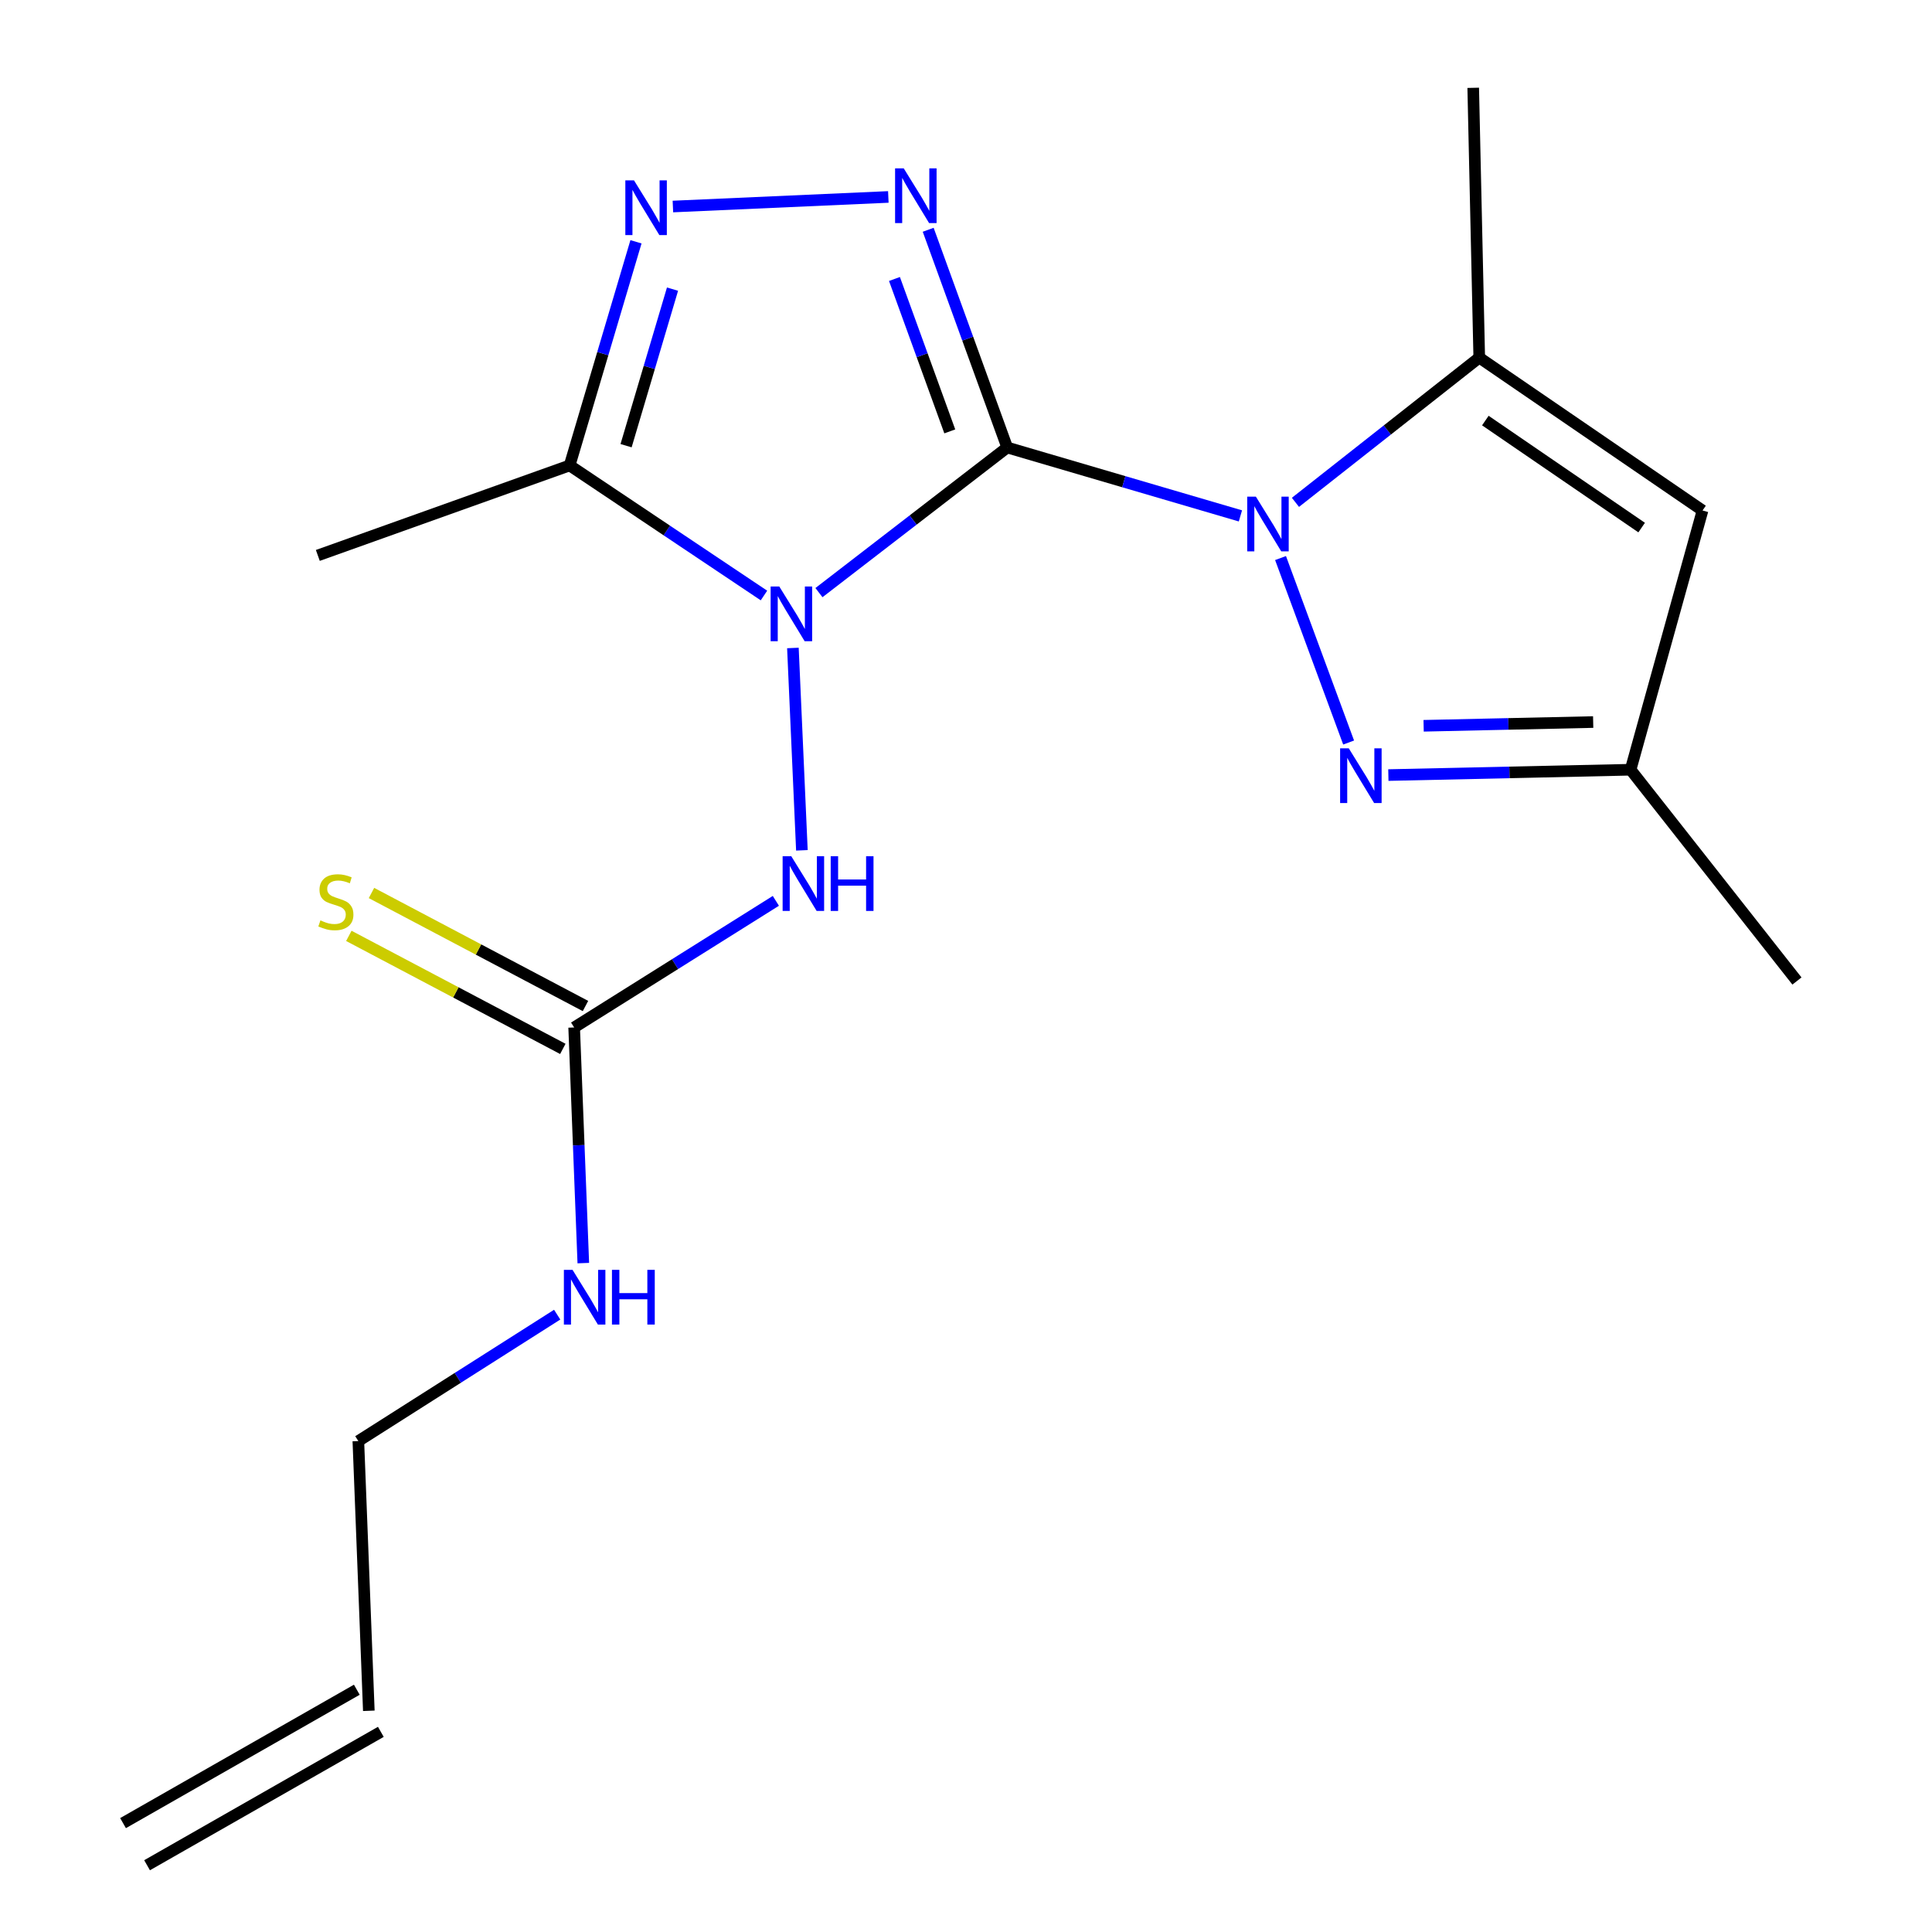 <?xml version='1.0' encoding='iso-8859-1'?>
<svg version='1.1' baseProfile='full'
              xmlns='http://www.w3.org/2000/svg'
                      xmlns:rdkit='http://www.rdkit.org/xml'
                      xmlns:xlink='http://www.w3.org/1999/xlink'
                  xml:space='preserve'
width='1000px' height='1000px' viewBox='0 0 1000 1000'>
<!-- END OF HEADER -->
<rect style='opacity:1.0;fill:#FFFFFF;stroke:none' width='1000' height='1000' x='0' y='0'> </rect>
<path class='bond-0' d='M 521.336,231.624 L 472.612,269.181' style='fill:none;fill-rule:evenodd;stroke:#000000;stroke-width:6px;stroke-linecap:butt;stroke-linejoin:miter;stroke-opacity:1' />
<path class='bond-0' d='M 472.612,269.181 L 423.887,306.739' style='fill:none;fill-rule:evenodd;stroke:#0000FF;stroke-width:6px;stroke-linecap:butt;stroke-linejoin:miter;stroke-opacity:1' />
<path class='bond-1' d='M 521.336,231.624 L 581.689,249.328' style='fill:none;fill-rule:evenodd;stroke:#000000;stroke-width:6px;stroke-linecap:butt;stroke-linejoin:miter;stroke-opacity:1' />
<path class='bond-1' d='M 581.689,249.328 L 642.042,267.032' style='fill:none;fill-rule:evenodd;stroke:#0000FF;stroke-width:6px;stroke-linecap:butt;stroke-linejoin:miter;stroke-opacity:1' />
<path class='bond-2' d='M 521.336,231.624 L 500.884,175.277' style='fill:none;fill-rule:evenodd;stroke:#000000;stroke-width:6px;stroke-linecap:butt;stroke-linejoin:miter;stroke-opacity:1' />
<path class='bond-2' d='M 500.884,175.277 L 480.432,118.931' style='fill:none;fill-rule:evenodd;stroke:#0000FF;stroke-width:6px;stroke-linecap:butt;stroke-linejoin:miter;stroke-opacity:1' />
<path class='bond-2' d='M 491.605,223.284 L 477.289,183.842' style='fill:none;fill-rule:evenodd;stroke:#000000;stroke-width:6px;stroke-linecap:butt;stroke-linejoin:miter;stroke-opacity:1' />
<path class='bond-2' d='M 477.289,183.842 L 462.972,144.4' style='fill:none;fill-rule:evenodd;stroke:#0000FF;stroke-width:6px;stroke-linecap:butt;stroke-linejoin:miter;stroke-opacity:1' />
<path class='bond-3' d='M 395.428,308.236 L 345.133,274.574' style='fill:none;fill-rule:evenodd;stroke:#0000FF;stroke-width:6px;stroke-linecap:butt;stroke-linejoin:miter;stroke-opacity:1' />
<path class='bond-3' d='M 345.133,274.574 L 294.837,240.911' style='fill:none;fill-rule:evenodd;stroke:#000000;stroke-width:6px;stroke-linecap:butt;stroke-linejoin:miter;stroke-opacity:1' />
<path class='bond-7' d='M 410.406,335.389 L 415.061,440.13' style='fill:none;fill-rule:evenodd;stroke:#0000FF;stroke-width:6px;stroke-linecap:butt;stroke-linejoin:miter;stroke-opacity:1' />
<path class='bond-5' d='M 662.806,288.846 L 698.047,384.329' style='fill:none;fill-rule:evenodd;stroke:#0000FF;stroke-width:6px;stroke-linecap:butt;stroke-linejoin:miter;stroke-opacity:1' />
<path class='bond-6' d='M 670.518,260.017 L 718.088,222.56' style='fill:none;fill-rule:evenodd;stroke:#0000FF;stroke-width:6px;stroke-linecap:butt;stroke-linejoin:miter;stroke-opacity:1' />
<path class='bond-6' d='M 718.088,222.56 L 765.657,185.102' style='fill:none;fill-rule:evenodd;stroke:#000000;stroke-width:6px;stroke-linecap:butt;stroke-linejoin:miter;stroke-opacity:1' />
<path class='bond-4' d='M 459.8,101.938 L 348.292,106.894' style='fill:none;fill-rule:evenodd;stroke:#0000FF;stroke-width:6px;stroke-linecap:butt;stroke-linejoin:miter;stroke-opacity:1' />
<path class='bond-15' d='M 294.837,240.911 L 164.505,287.488' style='fill:none;fill-rule:evenodd;stroke:#000000;stroke-width:6px;stroke-linecap:butt;stroke-linejoin:miter;stroke-opacity:1' />
<path class='bond-19' d='M 294.837,240.911 L 312.009,183.03' style='fill:none;fill-rule:evenodd;stroke:#000000;stroke-width:6px;stroke-linecap:butt;stroke-linejoin:miter;stroke-opacity:1' />
<path class='bond-19' d='M 312.009,183.03 L 329.181,125.15' style='fill:none;fill-rule:evenodd;stroke:#0000FF;stroke-width:6px;stroke-linecap:butt;stroke-linejoin:miter;stroke-opacity:1' />
<path class='bond-19' d='M 324.054,230.686 L 336.074,190.17' style='fill:none;fill-rule:evenodd;stroke:#000000;stroke-width:6px;stroke-linecap:butt;stroke-linejoin:miter;stroke-opacity:1' />
<path class='bond-19' d='M 336.074,190.17 L 348.094,149.653' style='fill:none;fill-rule:evenodd;stroke:#0000FF;stroke-width:6px;stroke-linecap:butt;stroke-linejoin:miter;stroke-opacity:1' />
<path class='bond-10' d='M 718.613,401.177 L 781.3,399.793' style='fill:none;fill-rule:evenodd;stroke:#0000FF;stroke-width:6px;stroke-linecap:butt;stroke-linejoin:miter;stroke-opacity:1' />
<path class='bond-10' d='M 781.3,399.793 L 843.988,398.409' style='fill:none;fill-rule:evenodd;stroke:#000000;stroke-width:6px;stroke-linecap:butt;stroke-linejoin:miter;stroke-opacity:1' />
<path class='bond-10' d='M 736.865,375.666 L 780.746,374.697' style='fill:none;fill-rule:evenodd;stroke:#0000FF;stroke-width:6px;stroke-linecap:butt;stroke-linejoin:miter;stroke-opacity:1' />
<path class='bond-10' d='M 780.746,374.697 L 824.627,373.729' style='fill:none;fill-rule:evenodd;stroke:#000000;stroke-width:6px;stroke-linecap:butt;stroke-linejoin:miter;stroke-opacity:1' />
<path class='bond-8' d='M 765.657,185.102 L 881.235,264.228' style='fill:none;fill-rule:evenodd;stroke:#000000;stroke-width:6px;stroke-linecap:butt;stroke-linejoin:miter;stroke-opacity:1' />
<path class='bond-8' d='M 768.814,217.684 L 849.719,273.071' style='fill:none;fill-rule:evenodd;stroke:#000000;stroke-width:6px;stroke-linecap:butt;stroke-linejoin:miter;stroke-opacity:1' />
<path class='bond-16' d='M 765.657,185.102 L 762.533,45.455' style='fill:none;fill-rule:evenodd;stroke:#000000;stroke-width:6px;stroke-linecap:butt;stroke-linejoin:miter;stroke-opacity:1' />
<path class='bond-9' d='M 401.584,466.28 L 349.382,499.045' style='fill:none;fill-rule:evenodd;stroke:#0000FF;stroke-width:6px;stroke-linecap:butt;stroke-linejoin:miter;stroke-opacity:1' />
<path class='bond-9' d='M 349.382,499.045 L 297.18,531.809' style='fill:none;fill-rule:evenodd;stroke:#000000;stroke-width:6px;stroke-linecap:butt;stroke-linejoin:miter;stroke-opacity:1' />
<path class='bond-20' d='M 881.235,264.228 L 843.988,398.409' style='fill:none;fill-rule:evenodd;stroke:#000000;stroke-width:6px;stroke-linecap:butt;stroke-linejoin:miter;stroke-opacity:1' />
<path class='bond-11' d='M 303.042,520.711 L 247.659,491.461' style='fill:none;fill-rule:evenodd;stroke:#000000;stroke-width:6px;stroke-linecap:butt;stroke-linejoin:miter;stroke-opacity:1' />
<path class='bond-11' d='M 247.659,491.461 L 192.277,462.21' style='fill:none;fill-rule:evenodd;stroke:#CCCC00;stroke-width:6px;stroke-linecap:butt;stroke-linejoin:miter;stroke-opacity:1' />
<path class='bond-11' d='M 291.319,542.907 L 235.936,513.657' style='fill:none;fill-rule:evenodd;stroke:#000000;stroke-width:6px;stroke-linecap:butt;stroke-linejoin:miter;stroke-opacity:1' />
<path class='bond-11' d='M 235.936,513.657 L 180.554,484.406' style='fill:none;fill-rule:evenodd;stroke:#CCCC00;stroke-width:6px;stroke-linecap:butt;stroke-linejoin:miter;stroke-opacity:1' />
<path class='bond-12' d='M 297.18,531.809 L 299.55,592.792' style='fill:none;fill-rule:evenodd;stroke:#000000;stroke-width:6px;stroke-linecap:butt;stroke-linejoin:miter;stroke-opacity:1' />
<path class='bond-12' d='M 299.55,592.792 L 301.919,653.776' style='fill:none;fill-rule:evenodd;stroke:#0000FF;stroke-width:6px;stroke-linecap:butt;stroke-linejoin:miter;stroke-opacity:1' />
<path class='bond-18' d='M 843.988,398.409 L 930.099,507.768' style='fill:none;fill-rule:evenodd;stroke:#000000;stroke-width:6px;stroke-linecap:butt;stroke-linejoin:miter;stroke-opacity:1' />
<path class='bond-17' d='M 288.395,680.463 L 236.937,713.18' style='fill:none;fill-rule:evenodd;stroke:#0000FF;stroke-width:6px;stroke-linecap:butt;stroke-linejoin:miter;stroke-opacity:1' />
<path class='bond-17' d='M 236.937,713.18 L 185.479,745.897' style='fill:none;fill-rule:evenodd;stroke:#000000;stroke-width:6px;stroke-linecap:butt;stroke-linejoin:miter;stroke-opacity:1' />
<path class='bond-13' d='M 190.904,885.503 L 185.479,745.897' style='fill:none;fill-rule:evenodd;stroke:#000000;stroke-width:6px;stroke-linecap:butt;stroke-linejoin:miter;stroke-opacity:1' />
<path class='bond-14' d='M 184.684,874.601 L 63.681,943.644' style='fill:none;fill-rule:evenodd;stroke:#000000;stroke-width:6px;stroke-linecap:butt;stroke-linejoin:miter;stroke-opacity:1' />
<path class='bond-14' d='M 197.124,896.404 L 76.121,965.446' style='fill:none;fill-rule:evenodd;stroke:#000000;stroke-width:6px;stroke-linecap:butt;stroke-linejoin:miter;stroke-opacity:1' />
<path  class='atom-1' d='M 403.361 303.576
L 412.641 318.576
Q 413.561 320.056, 415.041 322.736
Q 416.521 325.416, 416.601 325.576
L 416.601 303.576
L 420.361 303.576
L 420.361 331.896
L 416.481 331.896
L 406.521 315.496
Q 405.361 313.576, 404.121 311.376
Q 402.921 309.176, 402.561 308.496
L 402.561 331.896
L 398.881 331.896
L 398.881 303.576
L 403.361 303.576
' fill='#0000FF'/>
<path  class='atom-2' d='M 650.038 257.054
L 659.318 272.054
Q 660.238 273.534, 661.718 276.214
Q 663.198 278.894, 663.278 279.054
L 663.278 257.054
L 667.038 257.054
L 667.038 285.374
L 663.158 285.374
L 653.198 268.974
Q 652.038 267.054, 650.798 264.854
Q 649.598 262.654, 649.238 261.974
L 649.238 285.374
L 645.558 285.374
L 645.558 257.054
L 650.038 257.054
' fill='#0000FF'/>
<path  class='atom-3' d='M 467.774 87.145
L 477.054 102.145
Q 477.974 103.625, 479.454 106.305
Q 480.934 108.985, 481.014 109.145
L 481.014 87.145
L 484.774 87.145
L 484.774 115.465
L 480.894 115.465
L 470.934 99.065
Q 469.774 97.145, 468.534 94.945
Q 467.334 92.745, 466.974 92.065
L 466.974 115.465
L 463.294 115.465
L 463.294 87.145
L 467.774 87.145
' fill='#0000FF'/>
<path  class='atom-5' d='M 328.154 93.351
L 337.434 108.351
Q 338.354 109.831, 339.834 112.511
Q 341.314 115.191, 341.394 115.351
L 341.394 93.351
L 345.154 93.351
L 345.154 121.671
L 341.274 121.671
L 331.314 105.271
Q 330.154 103.351, 328.914 101.151
Q 327.714 98.951, 327.354 98.271
L 327.354 121.671
L 323.674 121.671
L 323.674 93.351
L 328.154 93.351
' fill='#0000FF'/>
<path  class='atom-6' d='M 698.122 387.331
L 707.402 402.331
Q 708.322 403.811, 709.802 406.491
Q 711.282 409.171, 711.362 409.331
L 711.362 387.331
L 715.122 387.331
L 715.122 415.651
L 711.242 415.651
L 701.282 399.251
Q 700.122 397.331, 698.882 395.131
Q 697.682 392.931, 697.322 392.251
L 697.322 415.651
L 693.642 415.651
L 693.642 387.331
L 698.122 387.331
' fill='#0000FF'/>
<path  class='atom-8' d='M 409.566 443.181
L 418.846 458.181
Q 419.766 459.661, 421.246 462.341
Q 422.726 465.021, 422.806 465.181
L 422.806 443.181
L 426.566 443.181
L 426.566 471.501
L 422.686 471.501
L 412.726 455.101
Q 411.566 453.181, 410.326 450.981
Q 409.126 448.781, 408.766 448.101
L 408.766 471.501
L 405.086 471.501
L 405.086 443.181
L 409.566 443.181
' fill='#0000FF'/>
<path  class='atom-8' d='M 429.966 443.181
L 433.806 443.181
L 433.806 455.221
L 448.286 455.221
L 448.286 443.181
L 452.126 443.181
L 452.126 471.501
L 448.286 471.501
L 448.286 458.421
L 433.806 458.421
L 433.806 471.501
L 429.966 471.501
L 429.966 443.181
' fill='#0000FF'/>
<path  class='atom-12' d='M 165.848 476.391
Q 166.168 476.511, 167.488 477.071
Q 168.808 477.631, 170.248 477.991
Q 171.728 478.311, 173.168 478.311
Q 175.848 478.311, 177.408 477.031
Q 178.968 475.711, 178.968 473.431
Q 178.968 471.871, 178.168 470.911
Q 177.408 469.951, 176.208 469.431
Q 175.008 468.911, 173.008 468.311
Q 170.488 467.551, 168.968 466.831
Q 167.488 466.111, 166.408 464.591
Q 165.368 463.071, 165.368 460.511
Q 165.368 456.951, 167.768 454.751
Q 170.208 452.551, 175.008 452.551
Q 178.288 452.551, 182.008 454.111
L 181.088 457.191
Q 177.688 455.791, 175.128 455.791
Q 172.368 455.791, 170.848 456.951
Q 169.328 458.071, 169.368 460.031
Q 169.368 461.551, 170.128 462.471
Q 170.928 463.391, 172.048 463.911
Q 173.208 464.431, 175.128 465.031
Q 177.688 465.831, 179.208 466.631
Q 180.728 467.431, 181.808 469.071
Q 182.928 470.671, 182.928 473.431
Q 182.928 477.351, 180.288 479.471
Q 177.688 481.551, 173.328 481.551
Q 170.808 481.551, 168.888 480.991
Q 167.008 480.471, 164.768 479.551
L 165.848 476.391
' fill='#CCCC00'/>
<path  class='atom-13' d='M 296.345 657.269
L 305.625 672.269
Q 306.545 673.749, 308.025 676.429
Q 309.505 679.109, 309.585 679.269
L 309.585 657.269
L 313.345 657.269
L 313.345 685.589
L 309.465 685.589
L 299.505 669.189
Q 298.345 667.269, 297.105 665.069
Q 295.905 662.869, 295.545 662.189
L 295.545 685.589
L 291.865 685.589
L 291.865 657.269
L 296.345 657.269
' fill='#0000FF'/>
<path  class='atom-13' d='M 316.745 657.269
L 320.585 657.269
L 320.585 669.309
L 335.065 669.309
L 335.065 657.269
L 338.905 657.269
L 338.905 685.589
L 335.065 685.589
L 335.065 672.509
L 320.585 672.509
L 320.585 685.589
L 316.745 685.589
L 316.745 657.269
' fill='#0000FF'/>
</svg>
